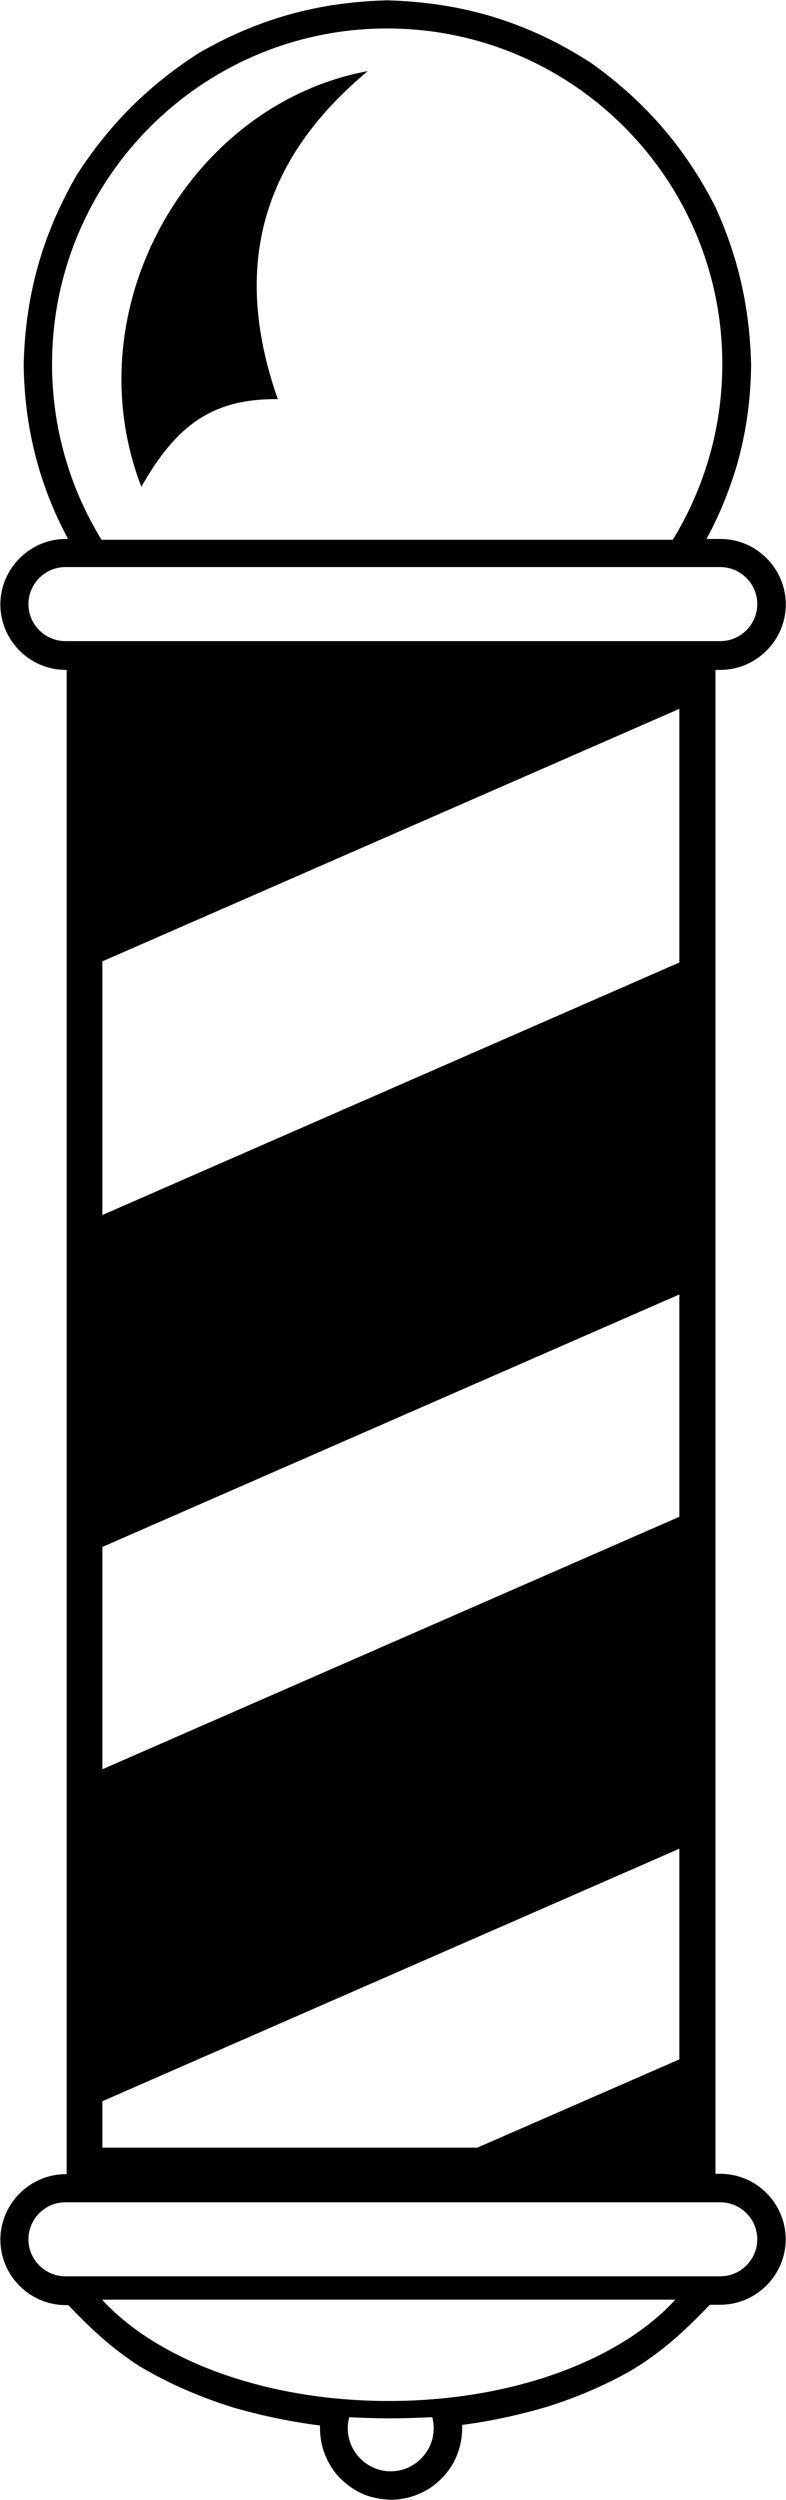 <?xml version="1.0" encoding="UTF-8"?>
<svg clip-rule="evenodd" fill-rule="evenodd" image-rendering="optimizeQuality" shape-rendering="geometricPrecision" text-rendering="geometricPrecision" viewBox="0 0 2.764 8.782" xml:space="preserve" xmlns="http://www.w3.org/2000/svg">
 <defs>
  <style type="text/css">
    .fil0 {fill:black}
  </style>
 </defs>
 
  <path class="fil0" d="m0.23 2.252h2.303c0.072 0 0.13-0.059 0.13-0.13 0-0.072-0.059-0.13-0.13-0.13h-2.303c-0.072 0-0.13 0.059-0.13 0.13 0 0.072 0.059 0.13 0.13 0.13zm0 5.744h2.303c0.072 0 0.13-0.059 0.13-0.13 0-0.072-0.059-0.13-0.13-0.13h-2.303c-0.072 0-0.13 0.059-0.13 0.13 0 0.072 0.059 0.13 0.13 0.13zm1.131-7.896c0.651 0 1.179 0.528 1.179 1.179 0 0.226-0.064 0.437-0.174 0.617h-2.009c-0.11-0.179-0.174-0.391-0.174-0.617 0-0.651 0.528-1.179 1.179-1.179zm1.014 7.978c-0.194 0.212-0.572 0.356-1.008 0.356-0.435 0-0.814-0.144-1.008-0.356h2.015zm0.141-5.726v5.284h0.017c0.127 0 0.23 0.104 0.23 0.23s-0.104 0.23-0.23 0.23h-0.037c-0.087 0.091-0.167 0.165-0.275 0.23-0.095 0.054-0.192 0.095-0.296 0.128-0.099 0.029-0.198 0.051-0.3 0.064l1.9291e-4 0.004c8.0315e-4 0.046-0.009 0.087-0.03 0.128-0.021 0.036-0.046 0.064-0.08 0.088-0.044 0.028-0.088 0.042-0.14 0.043-0.03-7.874e-4 -0.058-0.006-0.086-0.015-0.043-0.017-0.077-0.041-0.107-0.076-0.039-0.049-0.058-0.105-0.057-0.168l1.1417e-4 -0.002-0.007-7.8346e-4c-0.105-0.014-0.206-0.035-0.307-0.065-0.115-0.037-0.222-0.083-0.325-0.145-0.095-0.062-0.168-0.13-0.246-0.212h-0.009c-0.127 0-0.23-0.104-0.23-0.23s0.104-0.23 0.23-0.23h0.003v-5.284h-0.003c-0.127 0-0.23-0.104-0.23-0.23s0.104-0.23 0.23-0.23h0.008c-0.103-0.191-0.154-0.397-0.156-0.614 0.006-0.242 0.065-0.453 0.185-0.662 0.115-0.179 0.252-0.316 0.431-0.431 0.21-0.121 0.421-0.179 0.663-0.185 0.264 0.007 0.493 0.076 0.715 0.219 0.191 0.136 0.331 0.297 0.438 0.506 0.082 0.18 0.121 0.356 0.126 0.554-0.001 0.121-0.017 0.238-0.05 0.354-0.027 0.09-0.062 0.177-0.107 0.259h0.049c0.127 0 0.23 0.104 0.23 0.23s-0.104 0.23-0.23 0.23h-0.017zm-0.835 5.191 0.708-0.309v-0.74l-2.029 0.887v0.163h1.321zm-1.321-1.328 2.029-0.887v-0.781l-2.029 0.887v0.781zm0-1.947 2.029-0.887v-0.891l-2.029 0.887v0.891zm1.16 4.222c0.003 0.013 0.005 0.026 0.005 0.04 0 0.083-0.068 0.151-0.151 0.151-0.083 0-0.151-0.068-0.151-0.151 0-0.014 0.002-0.027 0.005-0.039 0.046 0.002 0.092 0.004 0.139 0.004 0.051 0 0.102-0.002 0.152-0.004zm-0.228-8.24c-0.622 0.116-1.037 0.829-0.795 1.46 0.123-0.216 0.249-0.31 0.48-0.308-0.175-0.497-0.029-0.864 0.315-1.151z"/>
 
</svg>
